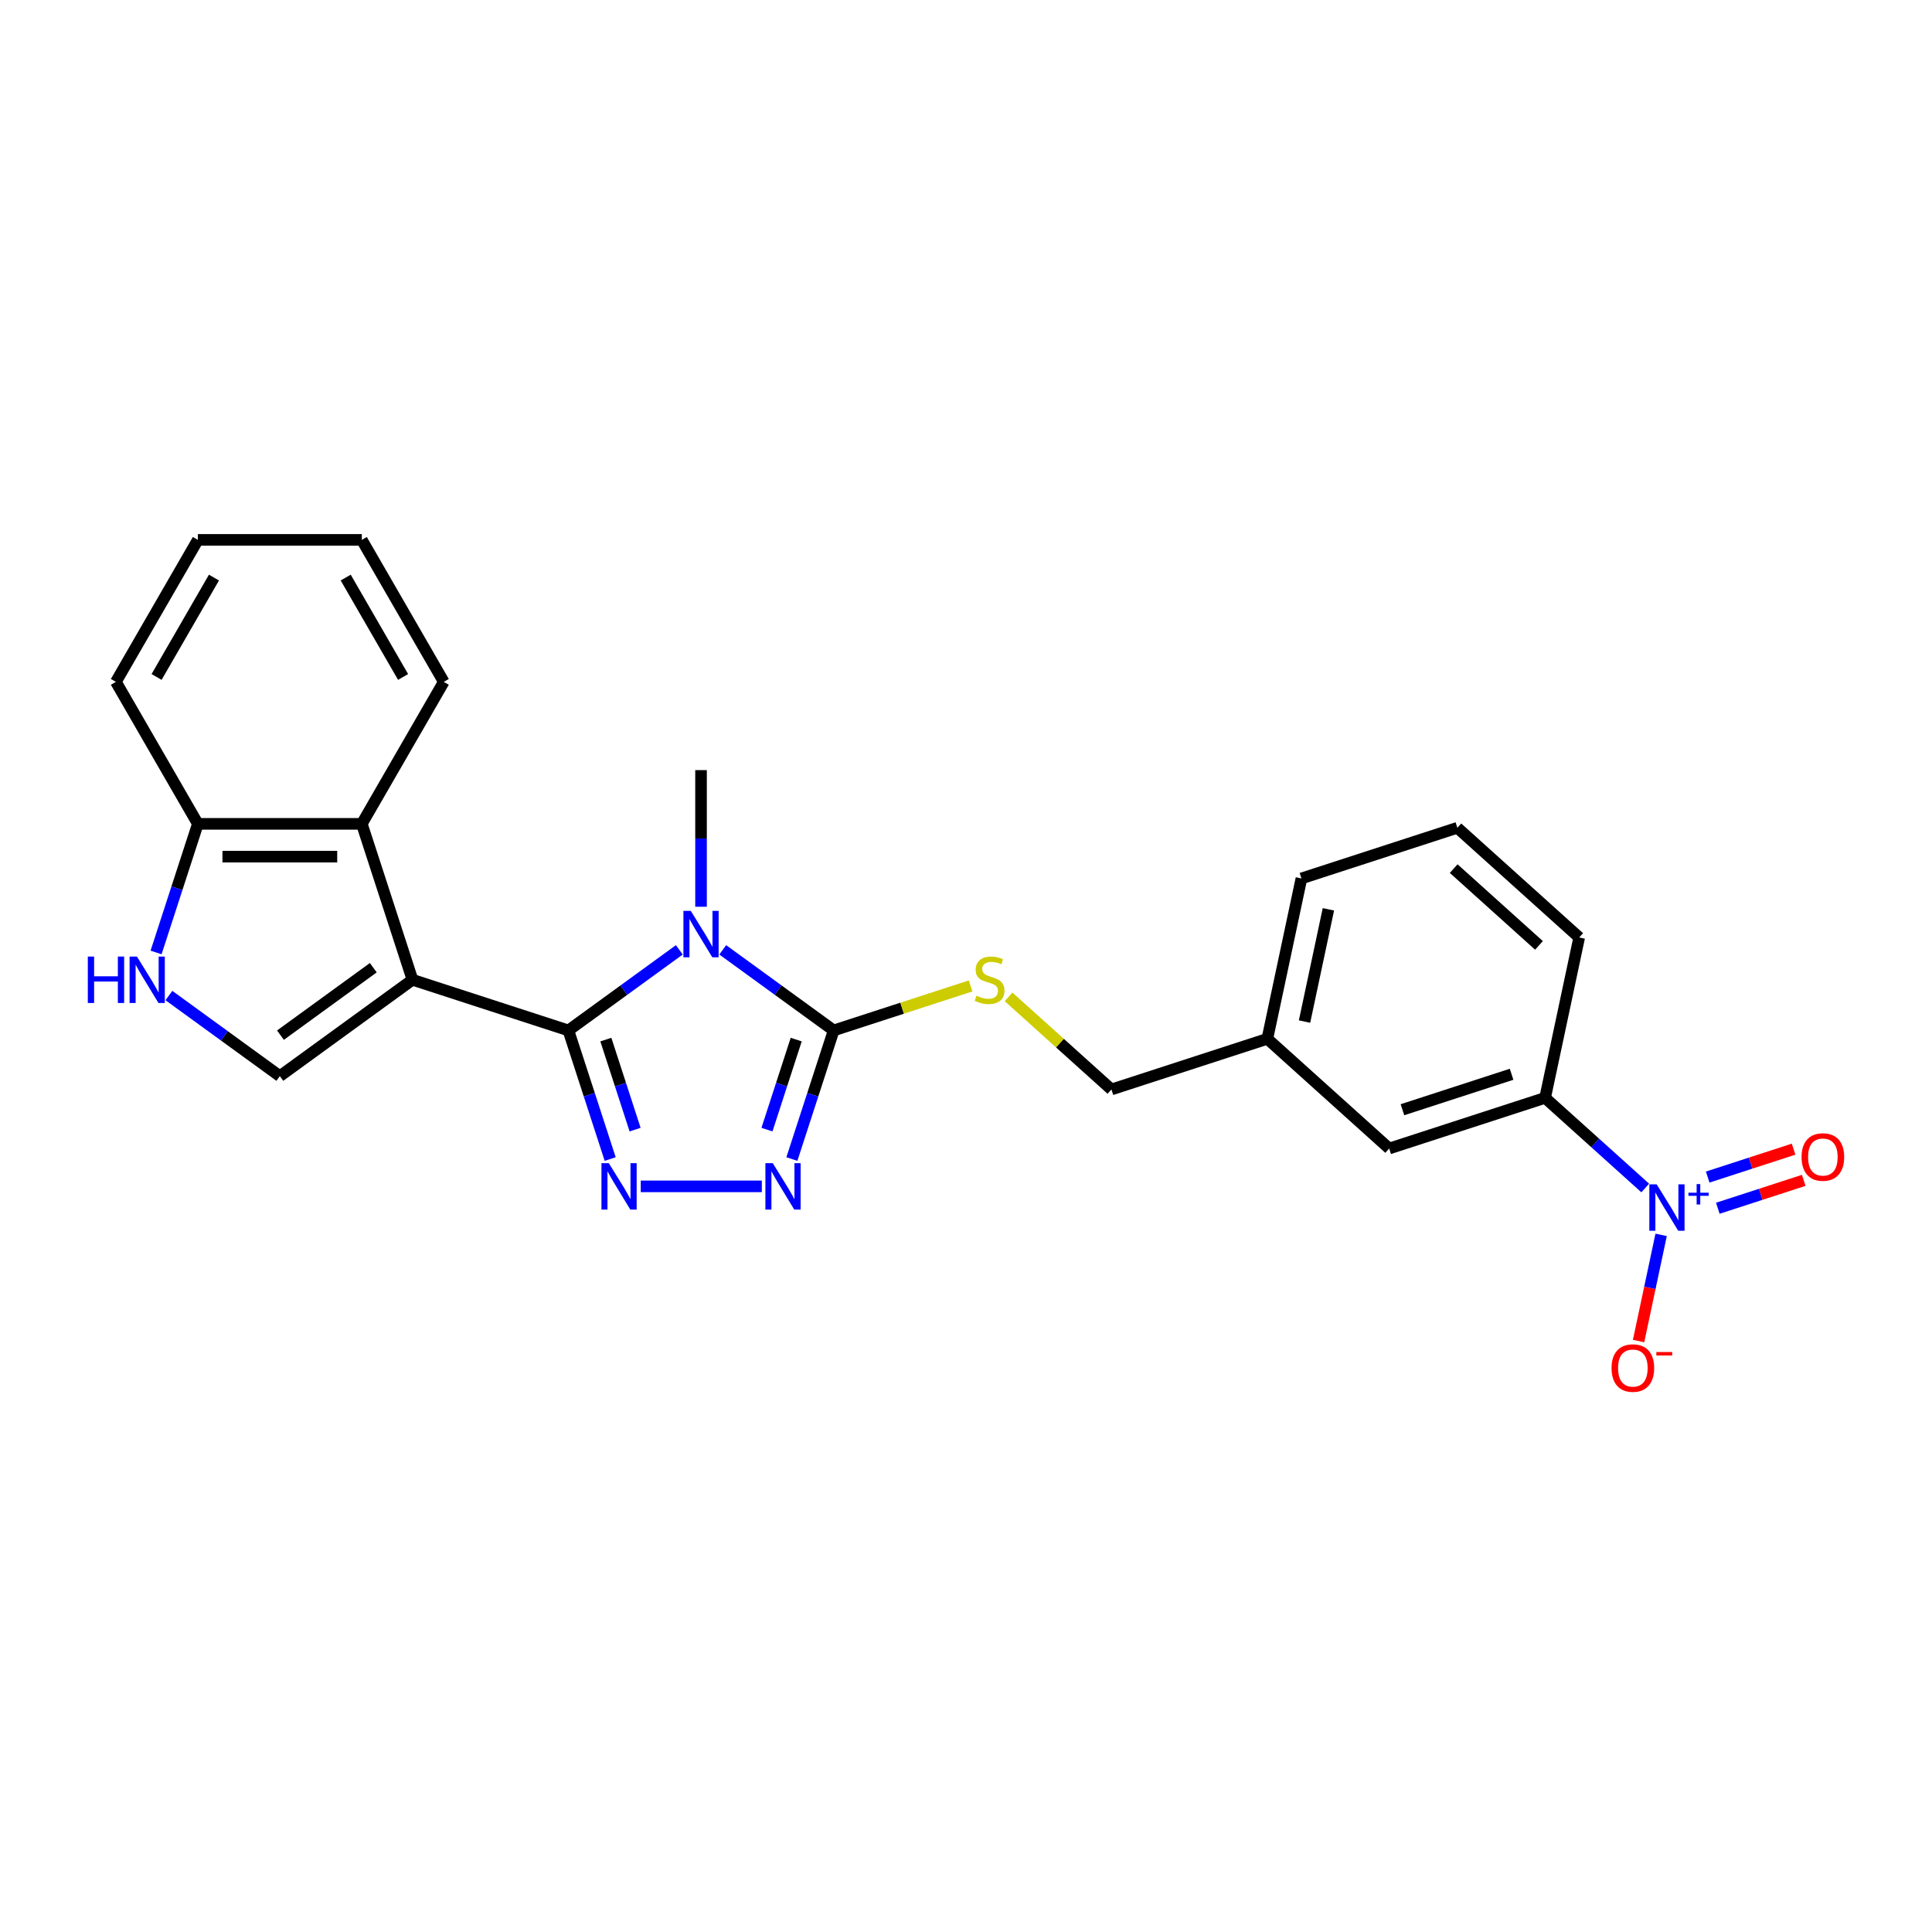 <?xml version='1.0' encoding='iso-8859-1'?>
<svg version='1.1' baseProfile='full'
              xmlns='http://www.w3.org/2000/svg'
                      xmlns:rdkit='http://www.rdkit.org/xml'
                      xmlns:xlink='http://www.w3.org/1999/xlink'
                  xml:space='preserve'
width='1000px' height='1000px' viewBox='0 0 1000 1000'>
<!-- END OF HEADER -->
<rect style='opacity:1.0;fill:#FFFFFF;stroke:none' width='1000' height='1000' x='0' y='0'> </rect>
<path class='bond-0' d='M 294.2,533.351 L 213.495,507.128' style='fill:none;fill-rule:evenodd;stroke:#000000;stroke-width:6px;stroke-linecap:butt;stroke-linejoin:miter;stroke-opacity:1' />
<path class='bond-1' d='M 294.2,533.351 L 322.909,512.493' style='fill:none;fill-rule:evenodd;stroke:#000000;stroke-width:6px;stroke-linecap:butt;stroke-linejoin:miter;stroke-opacity:1' />
<path class='bond-1' d='M 322.909,512.493 L 351.617,491.635' style='fill:none;fill-rule:evenodd;stroke:#0000FF;stroke-width:6px;stroke-linecap:butt;stroke-linejoin:miter;stroke-opacity:1' />
<path class='bond-2' d='M 294.2,533.351 L 305.015,566.635' style='fill:none;fill-rule:evenodd;stroke:#000000;stroke-width:6px;stroke-linecap:butt;stroke-linejoin:miter;stroke-opacity:1' />
<path class='bond-2' d='M 305.015,566.635 L 315.83,599.919' style='fill:none;fill-rule:evenodd;stroke:#0000FF;stroke-width:6px;stroke-linecap:butt;stroke-linejoin:miter;stroke-opacity:1' />
<path class='bond-2' d='M 313.586,538.092 L 321.156,561.39' style='fill:none;fill-rule:evenodd;stroke:#000000;stroke-width:6px;stroke-linecap:butt;stroke-linejoin:miter;stroke-opacity:1' />
<path class='bond-2' d='M 321.156,561.39 L 328.726,584.689' style='fill:none;fill-rule:evenodd;stroke:#0000FF;stroke-width:6px;stroke-linecap:butt;stroke-linejoin:miter;stroke-opacity:1' />
<path class='bond-6' d='M 213.495,507.128 L 144.843,557.007' style='fill:none;fill-rule:evenodd;stroke:#000000;stroke-width:6px;stroke-linecap:butt;stroke-linejoin:miter;stroke-opacity:1' />
<path class='bond-6' d='M 193.221,500.88 L 145.165,535.795' style='fill:none;fill-rule:evenodd;stroke:#000000;stroke-width:6px;stroke-linecap:butt;stroke-linejoin:miter;stroke-opacity:1' />
<path class='bond-7' d='M 213.495,507.128 L 187.272,426.423' style='fill:none;fill-rule:evenodd;stroke:#000000;stroke-width:6px;stroke-linecap:butt;stroke-linejoin:miter;stroke-opacity:1' />
<path class='bond-3' d='M 374.088,491.635 L 402.796,512.493' style='fill:none;fill-rule:evenodd;stroke:#0000FF;stroke-width:6px;stroke-linecap:butt;stroke-linejoin:miter;stroke-opacity:1' />
<path class='bond-3' d='M 402.796,512.493 L 431.505,533.351' style='fill:none;fill-rule:evenodd;stroke:#000000;stroke-width:6px;stroke-linecap:butt;stroke-linejoin:miter;stroke-opacity:1' />
<path class='bond-15' d='M 362.853,469.335 L 362.853,433.974' style='fill:none;fill-rule:evenodd;stroke:#0000FF;stroke-width:6px;stroke-linecap:butt;stroke-linejoin:miter;stroke-opacity:1' />
<path class='bond-15' d='M 362.853,433.974 L 362.853,398.613' style='fill:none;fill-rule:evenodd;stroke:#000000;stroke-width:6px;stroke-linecap:butt;stroke-linejoin:miter;stroke-opacity:1' />
<path class='bond-4' d='M 331.658,614.057 L 394.327,614.057' style='fill:none;fill-rule:evenodd;stroke:#0000FF;stroke-width:6px;stroke-linecap:butt;stroke-linejoin:miter;stroke-opacity:1' />
<path class='bond-10' d='M 431.505,533.351 L 466.944,521.836' style='fill:none;fill-rule:evenodd;stroke:#000000;stroke-width:6px;stroke-linecap:butt;stroke-linejoin:miter;stroke-opacity:1' />
<path class='bond-10' d='M 466.944,521.836 L 502.384,510.321' style='fill:none;fill-rule:evenodd;stroke:#CCCC00;stroke-width:6px;stroke-linecap:butt;stroke-linejoin:miter;stroke-opacity:1' />
<path class='bond-25' d='M 431.505,533.351 L 420.69,566.635' style='fill:none;fill-rule:evenodd;stroke:#000000;stroke-width:6px;stroke-linecap:butt;stroke-linejoin:miter;stroke-opacity:1' />
<path class='bond-25' d='M 420.69,566.635 L 409.875,599.919' style='fill:none;fill-rule:evenodd;stroke:#0000FF;stroke-width:6px;stroke-linecap:butt;stroke-linejoin:miter;stroke-opacity:1' />
<path class='bond-25' d='M 412.119,538.092 L 404.549,561.39' style='fill:none;fill-rule:evenodd;stroke:#000000;stroke-width:6px;stroke-linecap:butt;stroke-linejoin:miter;stroke-opacity:1' />
<path class='bond-25' d='M 404.549,561.39 L 396.979,584.689' style='fill:none;fill-rule:evenodd;stroke:#0000FF;stroke-width:6px;stroke-linecap:butt;stroke-linejoin:miter;stroke-opacity:1' />
<path class='bond-5' d='M 851.573,614.911 L 825.659,591.578' style='fill:none;fill-rule:evenodd;stroke:#0000FF;stroke-width:6px;stroke-linecap:butt;stroke-linejoin:miter;stroke-opacity:1' />
<path class='bond-5' d='M 825.659,591.578 L 799.746,568.246' style='fill:none;fill-rule:evenodd;stroke:#000000;stroke-width:6px;stroke-linecap:butt;stroke-linejoin:miter;stroke-opacity:1' />
<path class='bond-12' d='M 859.803,639.165 L 853.963,666.642' style='fill:none;fill-rule:evenodd;stroke:#0000FF;stroke-width:6px;stroke-linecap:butt;stroke-linejoin:miter;stroke-opacity:1' />
<path class='bond-12' d='M 853.963,666.642 L 848.122,694.12' style='fill:none;fill-rule:evenodd;stroke:#FF0000;stroke-width:6px;stroke-linecap:butt;stroke-linejoin:miter;stroke-opacity:1' />
<path class='bond-13' d='M 889.144,625.393 L 911.375,618.17' style='fill:none;fill-rule:evenodd;stroke:#0000FF;stroke-width:6px;stroke-linecap:butt;stroke-linejoin:miter;stroke-opacity:1' />
<path class='bond-13' d='M 911.375,618.17 L 933.606,610.946' style='fill:none;fill-rule:evenodd;stroke:#FF0000;stroke-width:6px;stroke-linecap:butt;stroke-linejoin:miter;stroke-opacity:1' />
<path class='bond-13' d='M 883.9,609.252 L 906.131,602.029' style='fill:none;fill-rule:evenodd;stroke:#0000FF;stroke-width:6px;stroke-linecap:butt;stroke-linejoin:miter;stroke-opacity:1' />
<path class='bond-13' d='M 906.131,602.029 L 928.362,594.805' style='fill:none;fill-rule:evenodd;stroke:#FF0000;stroke-width:6px;stroke-linecap:butt;stroke-linejoin:miter;stroke-opacity:1' />
<path class='bond-8' d='M 144.843,557.007 L 116.134,536.149' style='fill:none;fill-rule:evenodd;stroke:#000000;stroke-width:6px;stroke-linecap:butt;stroke-linejoin:miter;stroke-opacity:1' />
<path class='bond-8' d='M 116.134,536.149 L 87.426,515.291' style='fill:none;fill-rule:evenodd;stroke:#0000FF;stroke-width:6px;stroke-linecap:butt;stroke-linejoin:miter;stroke-opacity:1' />
<path class='bond-11' d='M 187.272,426.423 L 102.413,426.423' style='fill:none;fill-rule:evenodd;stroke:#000000;stroke-width:6px;stroke-linecap:butt;stroke-linejoin:miter;stroke-opacity:1' />
<path class='bond-11' d='M 174.543,443.394 L 115.142,443.394' style='fill:none;fill-rule:evenodd;stroke:#000000;stroke-width:6px;stroke-linecap:butt;stroke-linejoin:miter;stroke-opacity:1' />
<path class='bond-18' d='M 187.272,426.423 L 229.701,352.933' style='fill:none;fill-rule:evenodd;stroke:#000000;stroke-width:6px;stroke-linecap:butt;stroke-linejoin:miter;stroke-opacity:1' />
<path class='bond-26' d='M 80.784,492.991 L 91.599,459.707' style='fill:none;fill-rule:evenodd;stroke:#0000FF;stroke-width:6px;stroke-linecap:butt;stroke-linejoin:miter;stroke-opacity:1' />
<path class='bond-26' d='M 91.599,459.707 L 102.413,426.423' style='fill:none;fill-rule:evenodd;stroke:#000000;stroke-width:6px;stroke-linecap:butt;stroke-linejoin:miter;stroke-opacity:1' />
<path class='bond-9' d='M 799.746,568.246 L 719.04,594.469' style='fill:none;fill-rule:evenodd;stroke:#000000;stroke-width:6px;stroke-linecap:butt;stroke-linejoin:miter;stroke-opacity:1' />
<path class='bond-9' d='M 782.396,556.038 L 725.902,574.394' style='fill:none;fill-rule:evenodd;stroke:#000000;stroke-width:6px;stroke-linecap:butt;stroke-linejoin:miter;stroke-opacity:1' />
<path class='bond-28' d='M 799.746,568.246 L 817.389,485.241' style='fill:none;fill-rule:evenodd;stroke:#000000;stroke-width:6px;stroke-linecap:butt;stroke-linejoin:miter;stroke-opacity:1' />
<path class='bond-16' d='M 522.037,515.976 L 548.655,539.943' style='fill:none;fill-rule:evenodd;stroke:#CCCC00;stroke-width:6px;stroke-linecap:butt;stroke-linejoin:miter;stroke-opacity:1' />
<path class='bond-16' d='M 548.655,539.943 L 575.273,563.91' style='fill:none;fill-rule:evenodd;stroke:#000000;stroke-width:6px;stroke-linecap:butt;stroke-linejoin:miter;stroke-opacity:1' />
<path class='bond-21' d='M 102.413,426.423 L 59.984,352.933' style='fill:none;fill-rule:evenodd;stroke:#000000;stroke-width:6px;stroke-linecap:butt;stroke-linejoin:miter;stroke-opacity:1' />
<path class='bond-14' d='M 719.04,594.469 L 655.978,537.687' style='fill:none;fill-rule:evenodd;stroke:#000000;stroke-width:6px;stroke-linecap:butt;stroke-linejoin:miter;stroke-opacity:1' />
<path class='bond-17' d='M 575.273,563.91 L 655.978,537.687' style='fill:none;fill-rule:evenodd;stroke:#000000;stroke-width:6px;stroke-linecap:butt;stroke-linejoin:miter;stroke-opacity:1' />
<path class='bond-22' d='M 655.978,537.687 L 673.621,454.683' style='fill:none;fill-rule:evenodd;stroke:#000000;stroke-width:6px;stroke-linecap:butt;stroke-linejoin:miter;stroke-opacity:1' />
<path class='bond-22' d='M 675.225,528.765 L 687.576,470.662' style='fill:none;fill-rule:evenodd;stroke:#000000;stroke-width:6px;stroke-linecap:butt;stroke-linejoin:miter;stroke-opacity:1' />
<path class='bond-23' d='M 229.701,352.933 L 187.272,279.443' style='fill:none;fill-rule:evenodd;stroke:#000000;stroke-width:6px;stroke-linecap:butt;stroke-linejoin:miter;stroke-opacity:1' />
<path class='bond-23' d='M 208.639,350.395 L 178.938,298.952' style='fill:none;fill-rule:evenodd;stroke:#000000;stroke-width:6px;stroke-linecap:butt;stroke-linejoin:miter;stroke-opacity:1' />
<path class='bond-19' d='M 817.389,485.241 L 754.327,428.46' style='fill:none;fill-rule:evenodd;stroke:#000000;stroke-width:6px;stroke-linecap:butt;stroke-linejoin:miter;stroke-opacity:1' />
<path class='bond-19' d='M 796.573,489.337 L 752.43,449.59' style='fill:none;fill-rule:evenodd;stroke:#000000;stroke-width:6px;stroke-linecap:butt;stroke-linejoin:miter;stroke-opacity:1' />
<path class='bond-20' d='M 754.327,428.46 L 673.621,454.683' style='fill:none;fill-rule:evenodd;stroke:#000000;stroke-width:6px;stroke-linecap:butt;stroke-linejoin:miter;stroke-opacity:1' />
<path class='bond-27' d='M 59.984,352.933 L 102.413,279.443' style='fill:none;fill-rule:evenodd;stroke:#000000;stroke-width:6px;stroke-linecap:butt;stroke-linejoin:miter;stroke-opacity:1' />
<path class='bond-27' d='M 81.046,350.395 L 110.747,298.952' style='fill:none;fill-rule:evenodd;stroke:#000000;stroke-width:6px;stroke-linecap:butt;stroke-linejoin:miter;stroke-opacity:1' />
<path class='bond-24' d='M 187.272,279.443 L 102.413,279.443' style='fill:none;fill-rule:evenodd;stroke:#000000;stroke-width:6px;stroke-linecap:butt;stroke-linejoin:miter;stroke-opacity:1' />
<path  class='atom-2' d='M 357.54 471.456
L 365.415 484.185
Q 366.196 485.441, 367.452 487.715
Q 368.708 489.989, 368.776 490.125
L 368.776 471.456
L 371.966 471.456
L 371.966 495.488
L 368.674 495.488
L 360.222 481.571
Q 359.238 479.942, 358.185 478.075
Q 357.167 476.208, 356.861 475.631
L 356.861 495.488
L 353.739 495.488
L 353.739 471.456
L 357.54 471.456
' fill='#0000FF'/>
<path  class='atom-3' d='M 315.111 602.041
L 322.986 614.769
Q 323.767 616.025, 325.022 618.299
Q 326.278 620.574, 326.346 620.709
L 326.346 602.041
L 329.537 602.041
L 329.537 626.073
L 326.244 626.073
L 317.792 612.156
Q 316.808 610.526, 315.756 608.66
Q 314.738 606.793, 314.432 606.216
L 314.432 626.073
L 311.309 626.073
L 311.309 602.041
L 315.111 602.041
' fill='#0000FF'/>
<path  class='atom-5' d='M 399.97 602.041
L 407.845 614.769
Q 408.625 616.025, 409.881 618.299
Q 411.137 620.574, 411.205 620.709
L 411.205 602.041
L 414.396 602.041
L 414.396 626.073
L 411.103 626.073
L 402.651 612.156
Q 401.667 610.526, 400.615 608.66
Q 399.596 606.793, 399.291 606.216
L 399.291 626.073
L 396.168 626.073
L 396.168 602.041
L 399.97 602.041
' fill='#0000FF'/>
<path  class='atom-6' d='M 857.496 613.011
L 865.371 625.74
Q 866.152 626.996, 867.408 629.27
Q 868.664 631.545, 868.731 631.68
L 868.731 613.011
L 871.922 613.011
L 871.922 637.043
L 868.63 637.043
L 860.178 623.127
Q 859.193 621.497, 858.141 619.63
Q 857.123 617.764, 856.817 617.186
L 856.817 637.043
L 853.694 637.043
L 853.694 613.011
L 857.496 613.011
' fill='#0000FF'/>
<path  class='atom-6' d='M 873.938 617.343
L 878.173 617.343
L 878.173 612.885
L 880.054 612.885
L 880.054 617.343
L 884.4 617.343
L 884.4 618.956
L 880.054 618.956
L 880.054 623.437
L 878.173 623.437
L 878.173 618.956
L 873.938 618.956
L 873.938 617.343
' fill='#0000FF'/>
<path  class='atom-9' d='M 45.455 495.112
L 48.713 495.112
L 48.713 505.329
L 61.001 505.329
L 61.001 495.112
L 64.259 495.112
L 64.259 519.144
L 61.001 519.144
L 61.001 508.045
L 48.713 508.045
L 48.713 519.144
L 45.455 519.144
L 45.455 495.112
' fill='#0000FF'/>
<path  class='atom-9' d='M 70.878 495.112
L 78.753 507.841
Q 79.534 509.097, 80.79 511.371
Q 82.046 513.645, 82.114 513.781
L 82.114 495.112
L 85.304 495.112
L 85.304 519.144
L 82.012 519.144
L 73.56 505.227
Q 72.575 503.598, 71.523 501.731
Q 70.505 499.864, 70.199 499.287
L 70.199 519.144
L 67.077 519.144
L 67.077 495.112
L 70.878 495.112
' fill='#0000FF'/>
<path  class='atom-11' d='M 505.421 515.376
Q 505.693 515.478, 506.813 515.954
Q 507.933 516.429, 509.155 516.734
Q 510.411 517.006, 511.633 517.006
Q 513.907 517.006, 515.231 515.92
Q 516.555 514.799, 516.555 512.865
Q 516.555 511.541, 515.876 510.726
Q 515.231 509.912, 514.213 509.47
Q 513.195 509.029, 511.497 508.52
Q 509.359 507.875, 508.069 507.264
Q 506.813 506.653, 505.897 505.363
Q 505.014 504.073, 505.014 501.901
Q 505.014 498.88, 507.051 497.013
Q 509.121 495.146, 513.195 495.146
Q 515.978 495.146, 519.135 496.47
L 518.354 499.084
Q 515.469 497.896, 513.296 497.896
Q 510.954 497.896, 509.664 498.88
Q 508.375 499.83, 508.409 501.494
Q 508.409 502.783, 509.053 503.564
Q 509.732 504.345, 510.683 504.786
Q 511.667 505.227, 513.296 505.737
Q 515.469 506.415, 516.759 507.094
Q 518.048 507.773, 518.965 509.165
Q 519.915 510.523, 519.915 512.865
Q 519.915 516.191, 517.675 517.99
Q 515.469 519.755, 511.769 519.755
Q 509.63 519.755, 508.001 519.28
Q 506.406 518.839, 504.505 518.058
L 505.421 515.376
' fill='#CCCC00'/>
<path  class='atom-13' d='M 834.134 708.1
Q 834.134 702.329, 836.985 699.105
Q 839.836 695.88, 845.165 695.88
Q 850.494 695.88, 853.346 699.105
Q 856.197 702.329, 856.197 708.1
Q 856.197 713.938, 853.312 717.264
Q 850.426 720.557, 845.165 720.557
Q 839.87 720.557, 836.985 717.264
Q 834.134 713.972, 834.134 708.1
M 845.165 717.842
Q 848.831 717.842, 850.8 715.398
Q 852.802 712.92, 852.802 708.1
Q 852.802 703.382, 850.8 701.006
Q 848.831 698.596, 845.165 698.596
Q 841.499 698.596, 839.497 700.972
Q 837.528 703.348, 837.528 708.1
Q 837.528 712.954, 839.497 715.398
Q 841.499 717.842, 845.165 717.842
' fill='#FF0000'/>
<path  class='atom-13' d='M 857.317 699.803
L 865.539 699.803
L 865.539 701.595
L 857.317 701.595
L 857.317 699.803
' fill='#FF0000'/>
<path  class='atom-14' d='M 932.482 598.873
Q 932.482 593.102, 935.333 589.877
Q 938.185 586.653, 943.514 586.653
Q 948.843 586.653, 951.694 589.877
Q 954.545 593.102, 954.545 598.873
Q 954.545 604.711, 951.66 608.037
Q 948.775 611.33, 943.514 611.33
Q 938.219 611.33, 935.333 608.037
Q 932.482 604.745, 932.482 598.873
M 943.514 608.614
Q 947.18 608.614, 949.148 606.17
Q 951.151 603.692, 951.151 598.873
Q 951.151 594.154, 949.148 591.778
Q 947.18 589.368, 943.514 589.368
Q 939.848 589.368, 937.845 591.744
Q 935.877 594.12, 935.877 598.873
Q 935.877 603.726, 937.845 606.17
Q 939.848 608.614, 943.514 608.614
' fill='#FF0000'/>
</svg>

